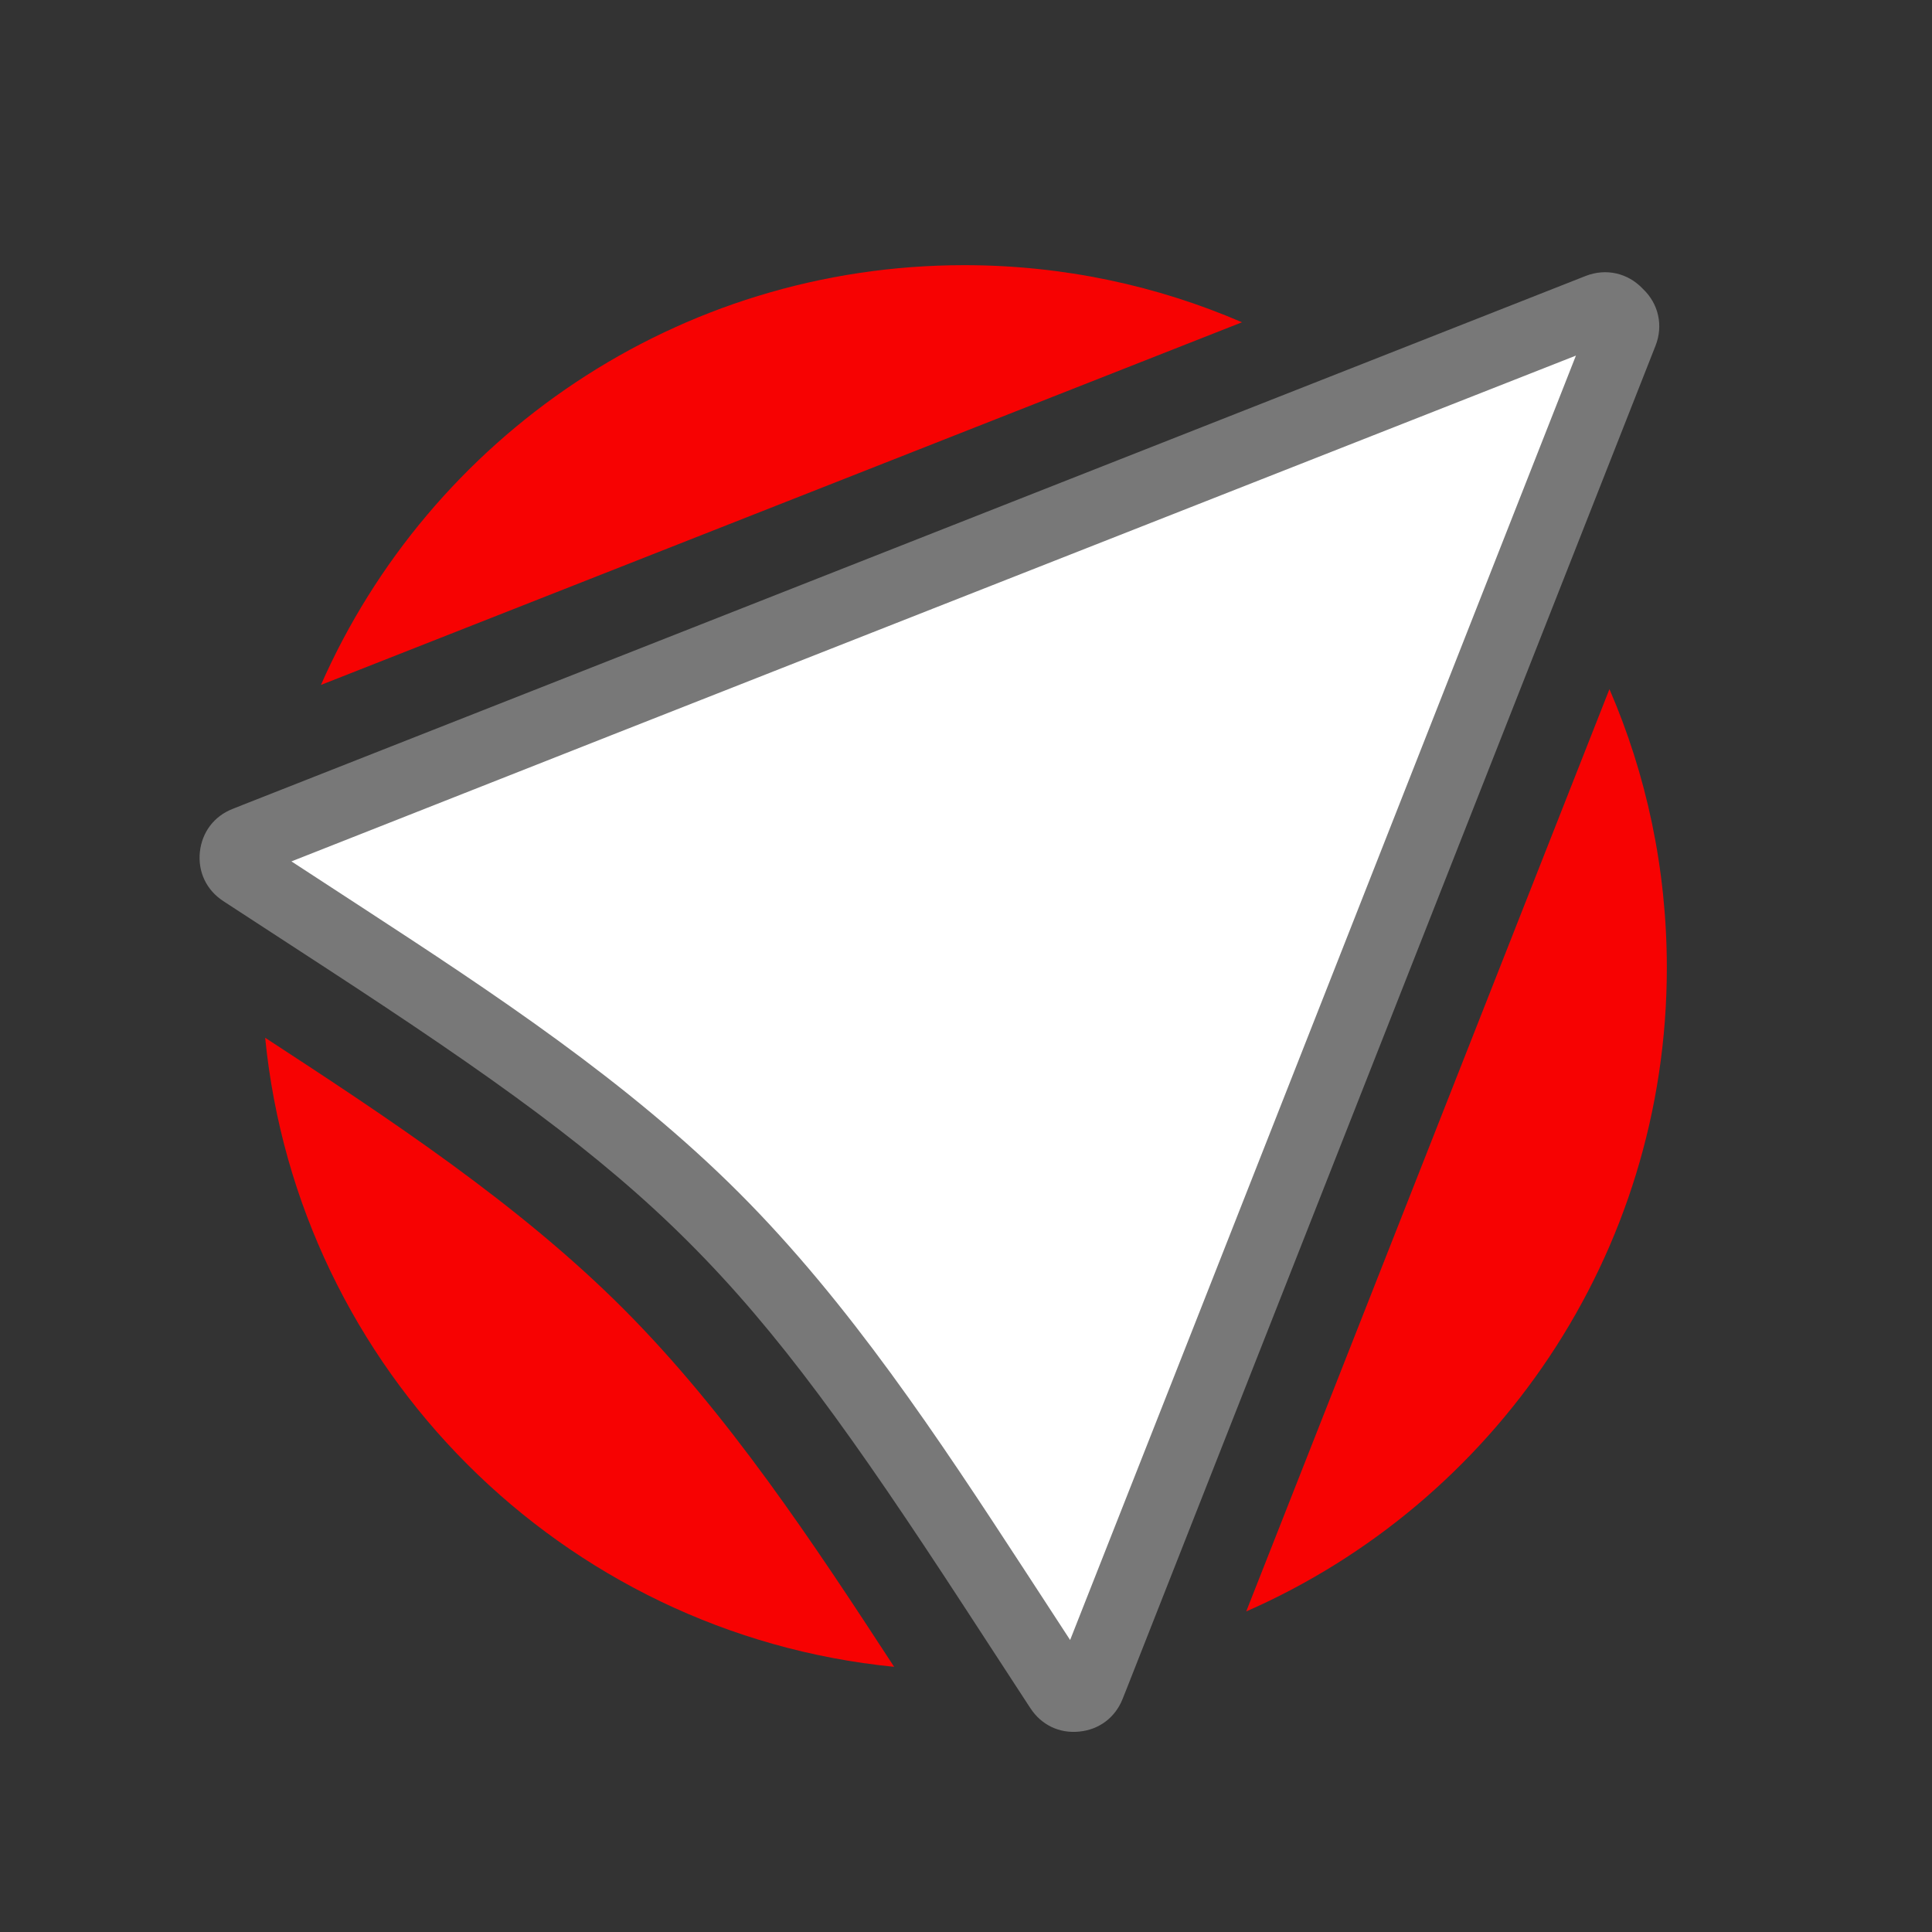<?xml version="1.0" encoding="UTF-8"?>
<!DOCTYPE svg PUBLIC "-//W3C//DTD SVG 1.1//EN" "http://www.w3.org/Graphics/SVG/1.1/DTD/svg11.dtd">
<!-- Creator: CorelDRAW Standard 2021 (64-Bit) -->
<svg xmlns="http://www.w3.org/2000/svg" xml:space="preserve" width="162px" height="162px" version="1.1" style="shape-rendering:geometricPrecision; text-rendering:geometricPrecision; image-rendering:optimizeQuality; fill-rule:evenodd; clip-rule:evenodd"
viewBox="0 0 20.233 20.233"
 xmlns:xlink="http://www.w3.org/1999/xlink"
 xmlns:xodm="http://www.corel.com/coreldraw/odm/2003">
 <rect x="0" y="0" width="20.233" height="20.233" fill="#333333" stroke="none"/>
 <defs>
  <style type="text/css">
   <![CDATA[
    .fil0 {fill:none}
    .fil1 {fill:#787878}
    .fil3 {fill:#F70202}
    .fil2 {fill:white}
   ]]>
  </style>
 </defs>
 <g id="Capa_x0020_1">
  <rect class="fil0" width="20.233" height="20.233"/>
  <path class="fil1" d="M10.101 16.831l0.674 1.034 0.016 0.024c0.114,0.176 0.304,0.267 0.513,0.245 0.209,-0.021 0.376,-0.148 0.453,-0.343l0.041 -0.103c1.846,-4.689 3.693,-9.378 5.539,-14.066 0.084,-0.212 0.033,-0.442 -0.133,-0.598 -0.157,-0.166 -0.386,-0.217 -0.598,-0.134 -4.689,1.847 -9.377,3.694 -14.066,5.54l-0.103 0.041c-0.195,0.076 -0.322,0.244 -0.344,0.453 -0.021,0.209 0.07,0.399 0.246,0.513l0.024 0.016 1.033 0.673c3.576,2.332 4.374,3.13 6.705,6.705z"/>
  <path class="fil2" d="M11.207 17.175c1.77,-4.482 3.531,-8.967 5.297,-13.451 -4.484,1.766 -8.97,3.527 -13.452,5.297l0.747 0.487c1.368,0.892 2.78,1.823 3.939,2.982 1.159,1.159 2.09,2.571 2.982,3.938l0.487 0.747z"/>
  <path class="fil3" d="M3.361 7.173l9.646 -3.798c-0.892,-0.385 -1.875,-0.598 -2.908,-0.598 -3.01,0 -5.598,1.808 -6.738,4.396zm13.494 0.044l-3.804 9.659c2.593,-1.137 4.405,-3.728 4.405,-6.741 0,-1.037 -0.214,-2.024 -0.601,-2.918zm-10.33 6.486c-1.093,-1.094 -2.454,-1.991 -3.748,-2.835 0.344,3.477 3.109,6.243 6.587,6.588 -0.845,-1.296 -1.744,-2.658 -2.839,-3.753z"/>
 </g>
</svg>
